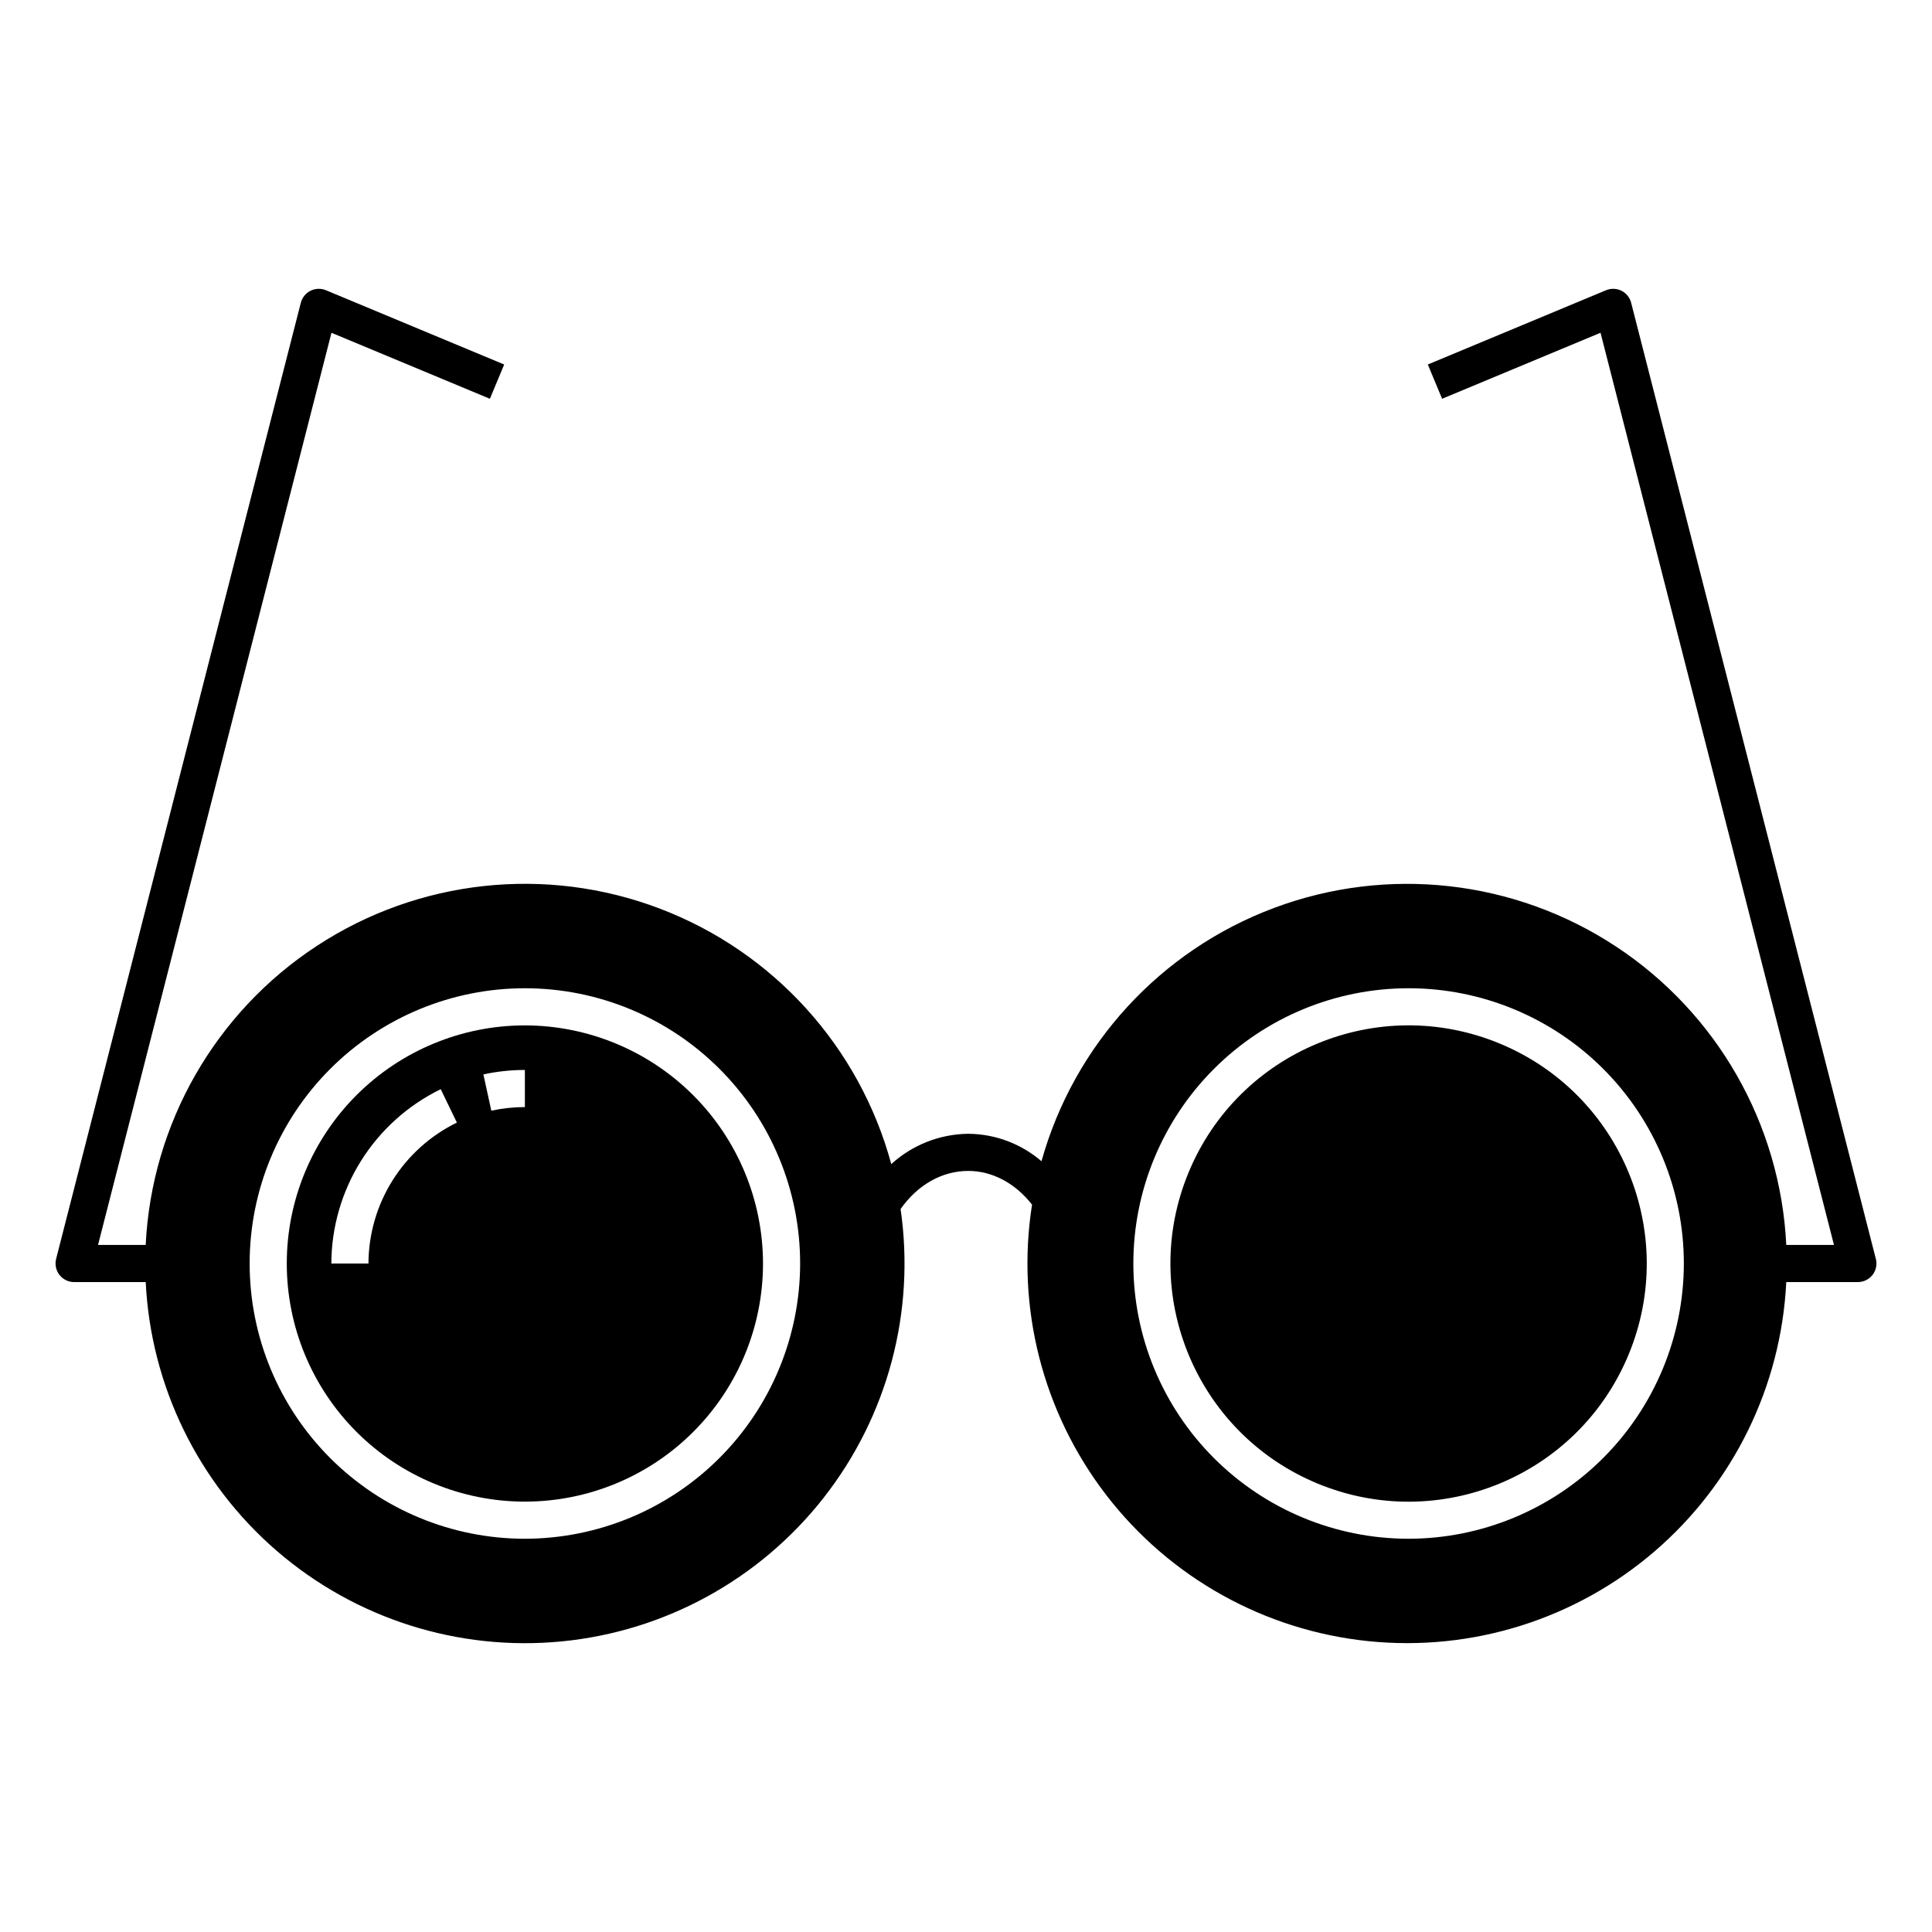 <?xml version="1.0" encoding="UTF-8"?>
<!-- Uploaded to: SVG Repo, www.svgrepo.com, Generator: SVG Repo Mixer Tools -->
<svg fill="#000000" width="800px" height="800px" version="1.1" viewBox="144 144 512 512" xmlns="http://www.w3.org/2000/svg">
 <g>
  <path d="m541.44 420.55c32.195 13.336 47.488 50.25 34.148 82.445-13.336 32.199-50.25 47.488-82.445 34.152-32.199-13.336-47.488-50.25-34.152-82.449 13.336-32.195 50.25-47.488 82.449-34.148"/>
  <path d="m283.1 415.74c-16.734 0-32.785 6.648-44.621 18.484-11.832 11.832-18.48 27.883-18.48 44.617 0 16.738 6.648 32.789 18.48 44.621 11.836 11.836 27.887 18.484 44.621 18.484 16.738 0 32.789-6.648 44.621-18.484 11.836-11.832 18.484-27.883 18.484-44.621-0.02-16.727-6.672-32.77-18.504-44.598-11.832-11.832-27.871-18.484-44.602-18.504zm-41.453 63.102h-9.84c0.035-9.637 2.769-19.074 7.891-27.242 5.125-8.164 12.434-14.73 21.098-18.957l4.285 8.855h-0.004c-7 3.414-12.91 8.723-17.051 15.324-4.141 6.602-6.352 14.23-6.379 22.02zm41.453-41.453c-2.988 0-5.973 0.32-8.895 0.957l-2.098-9.613v-0.004c3.613-0.785 7.297-1.18 10.992-1.18z"/>
  <path d="m641.12 477.62-64.848-253.38h0.004c-0.355-1.383-1.293-2.547-2.57-3.184-1.277-0.637-2.769-0.688-4.09-0.141l-47.23 19.68 3.785 9.082 41.984-17.492 61.863 241.73-12.637 0.004c-1.57-32.078-18.363-61.48-45.195-79.129-26.828-17.652-60.477-21.434-90.555-10.176-30.078 11.254-52.977 36.195-61.629 67.125-5.398-4.641-12.266-7.219-19.387-7.277-7.559 0.086-14.828 2.941-20.418 8.035-8.43-31.09-31.238-56.262-61.348-67.711-30.109-11.445-63.879-7.785-90.832 9.852-26.957 17.633-43.836 47.109-45.41 79.281h-12.629l61.863-241.73 41.984 17.492 3.785-9.082-47.23-19.68-0.004-0.004c-1.316-0.547-2.809-0.496-4.09 0.141-1.277 0.637-2.215 1.801-2.57 3.184l-64.848 253.38h0.004c-0.379 1.473-0.051 3.039 0.879 4.238 0.934 1.199 2.367 1.902 3.887 1.902h18.973c1.344 27.48 13.883 53.215 34.699 71.207 20.812 17.992 48.09 26.676 75.477 24.027 27.387-2.652 52.492-16.402 69.473-38.055 16.98-21.648 24.352-49.309 20.402-76.535 4.527-6.438 10.996-10.098 17.953-10.098 6.344 0 12.43 3.242 16.883 8.934v-0.004c-4.281 27.281 2.84 55.121 19.691 77 16.852 21.875 41.953 35.863 69.426 38.684 27.469 2.82 54.891-5.773 75.836-23.77s33.574-43.809 34.926-71.391h18.977c1.52 0 2.953-0.703 3.887-1.902 0.934-1.199 1.258-2.766 0.879-4.238zm-358.02 74.164c-19.344 0-37.898-7.684-51.578-21.363-13.68-13.68-21.363-32.234-21.363-51.582 0-19.344 7.684-37.898 21.363-51.578 13.68-13.68 32.234-21.363 51.578-21.363 19.348 0 37.902 7.684 51.578 21.363 13.68 13.68 21.367 32.234 21.367 51.578-0.023 19.34-7.715 37.883-21.391 51.555-13.672 13.676-32.215 21.367-51.555 21.391zm234.19 0h0.004c-19.348 0-37.902-7.684-51.578-21.363-13.68-13.68-21.367-32.234-21.367-51.582 0-19.344 7.688-37.898 21.367-51.578 13.676-13.68 32.23-21.363 51.578-21.363 19.344 0 37.898 7.684 51.578 21.363 13.68 13.68 21.363 32.234 21.363 51.578-0.02 19.34-7.715 37.883-21.387 51.555-13.676 13.676-32.219 21.367-51.555 21.391z"/>
 </g>
</svg>